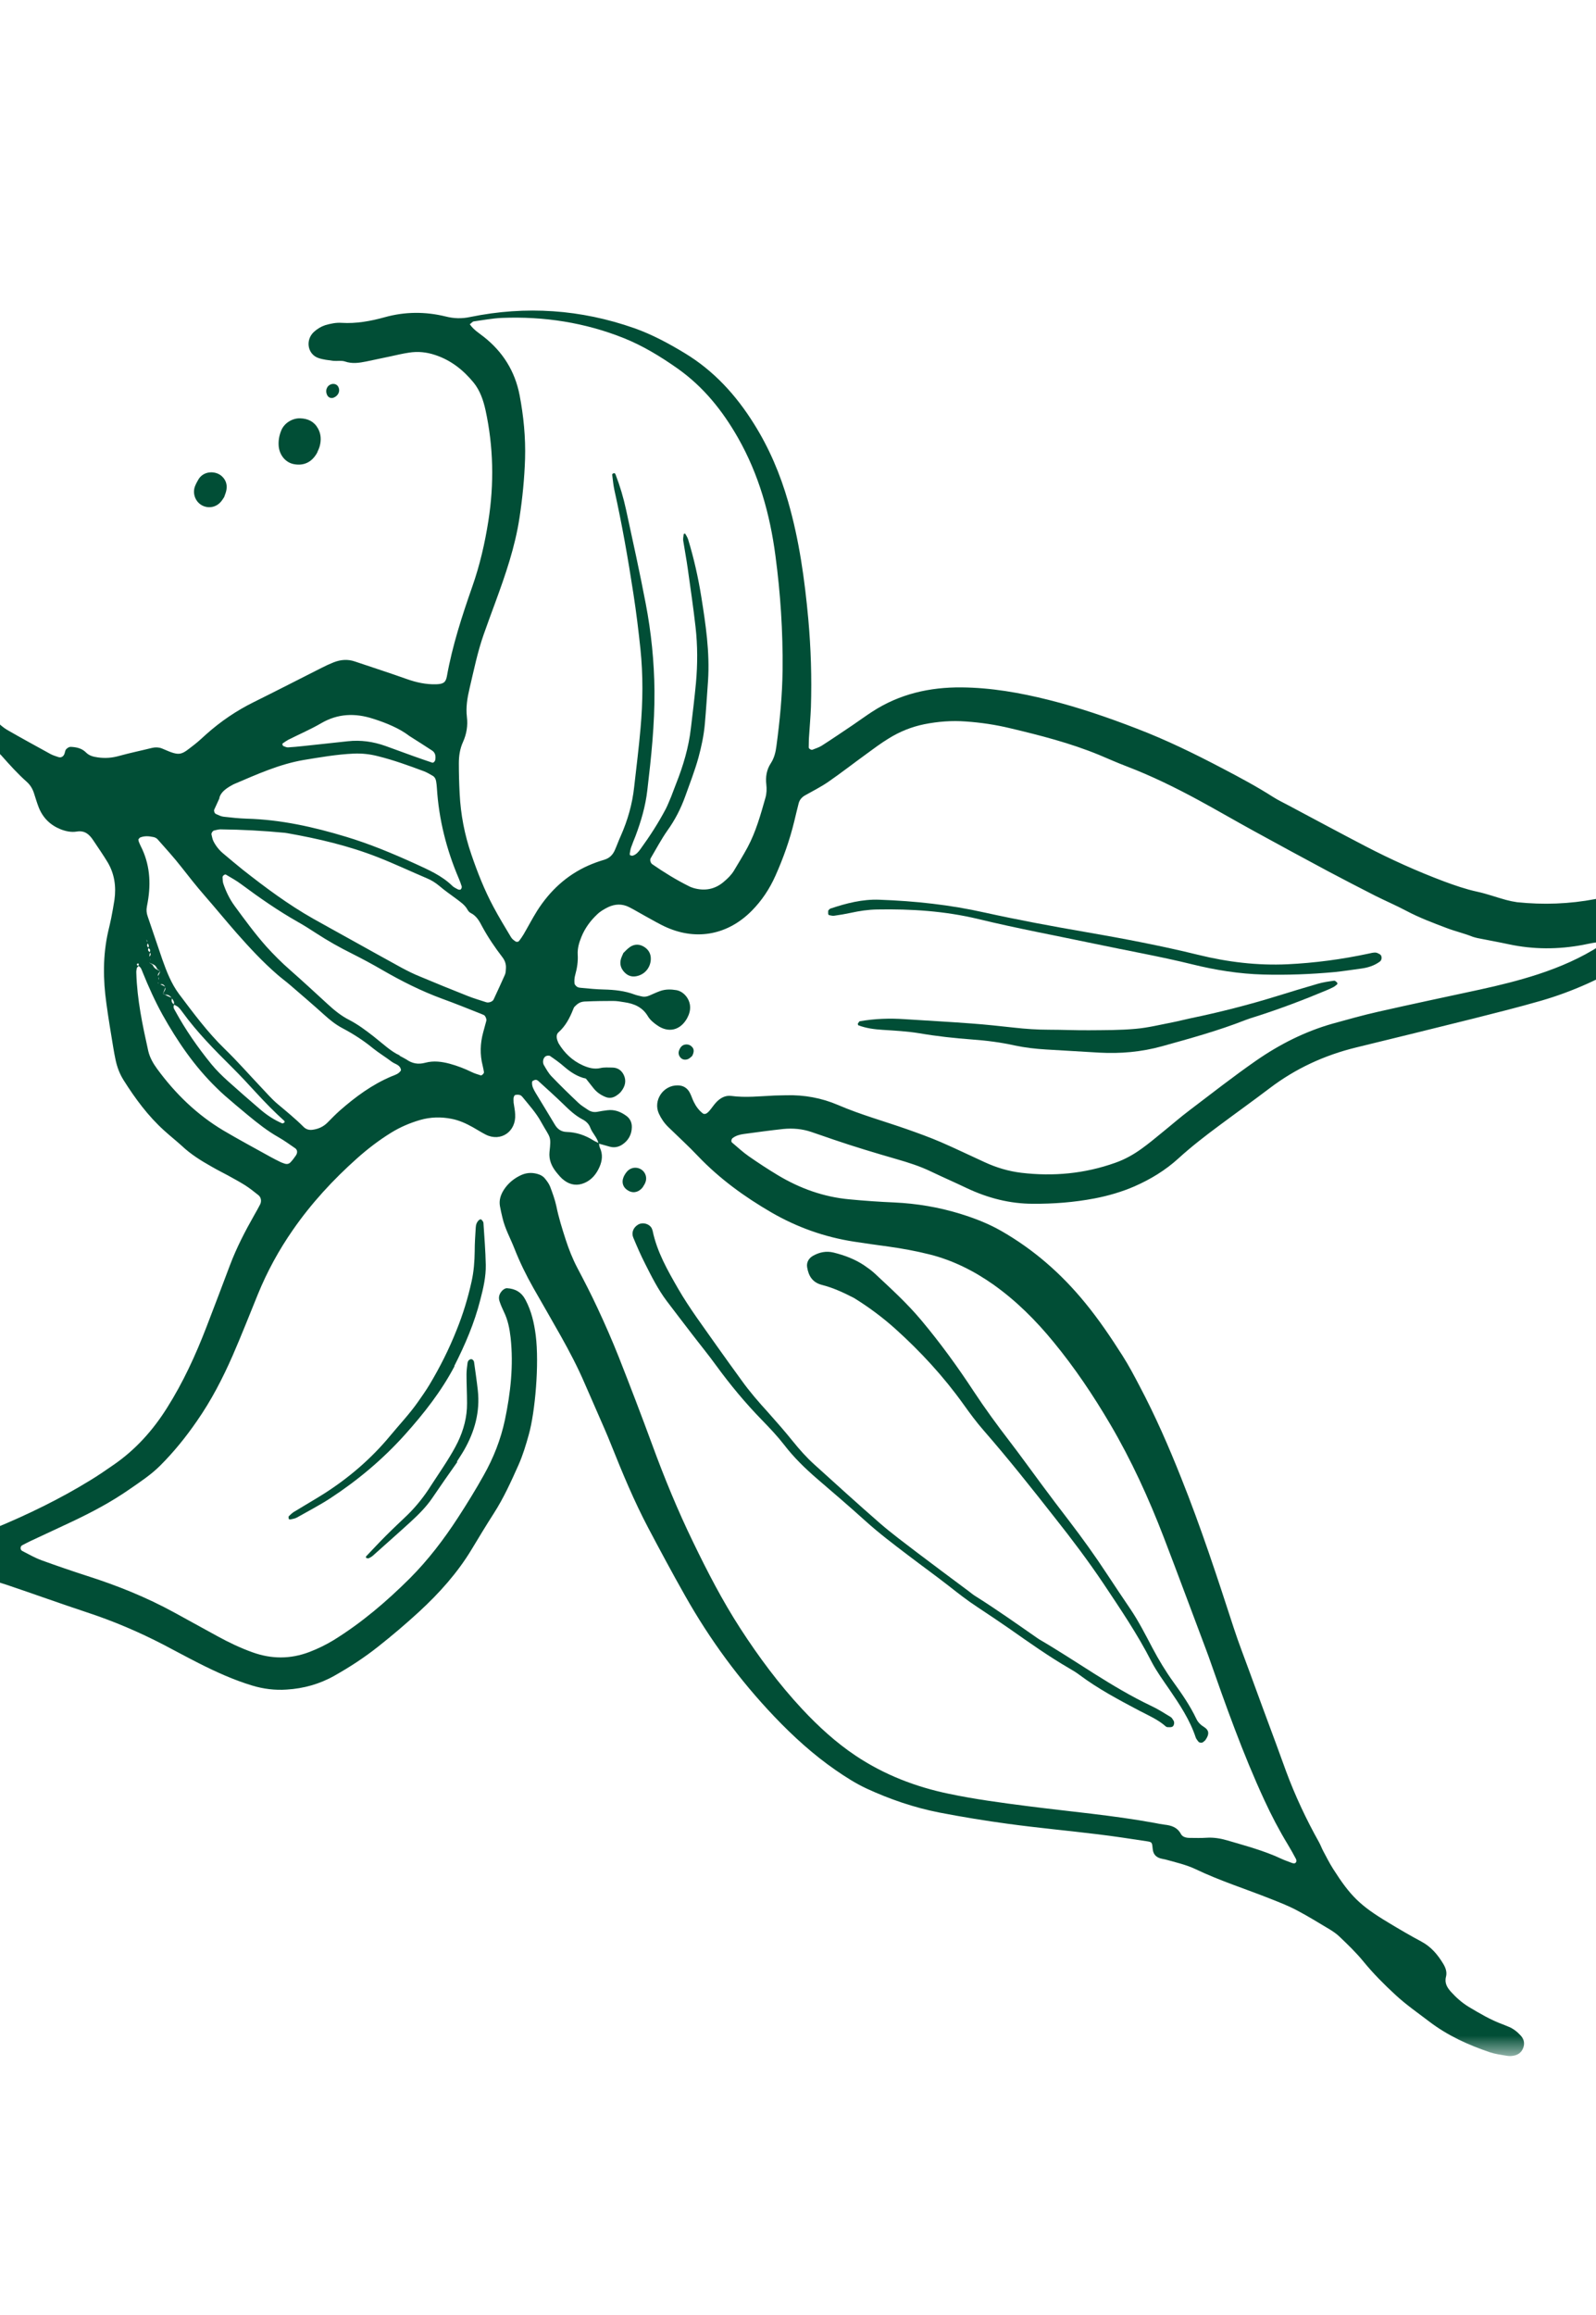 <svg width="60" height="87" viewBox="0 0 60 87" fill="none" xmlns="http://www.w3.org/2000/svg">
<mask id="mask0_2927_2712" style="mask-type:luminance" maskUnits="userSpaceOnUse" x="-8" y="6" width="73" height="72">
<path d="M64.274 6.757H-7.85V77.277H64.274V6.757Z" fill="white"/>
</mask>
<g mask="url(#mask0_2927_2712)">
<path d="M15.387 27.657C15.026 27.378 14.527 27.168 14.014 27.007C13.353 26.796 12.708 26.811 12.077 27.178C11.676 27.412 11.251 27.593 10.835 27.803C10.762 27.843 10.694 27.892 10.625 27.94C10.615 27.945 10.615 27.975 10.62 27.989C10.625 28.009 10.64 28.033 10.655 28.038C10.713 28.058 10.772 28.092 10.831 28.087C11.016 28.077 11.207 28.058 11.393 28.038C11.955 27.98 12.517 27.916 13.075 27.857C13.564 27.803 14.033 27.872 14.488 28.033C14.84 28.16 15.187 28.288 15.539 28.415C15.774 28.498 16.008 28.581 16.243 28.659C16.292 28.679 16.355 28.615 16.365 28.547C16.385 28.41 16.365 28.288 16.248 28.209C15.989 28.038 15.725 27.872 15.387 27.657ZM15.021 39.675C15.172 39.758 15.226 39.783 15.28 39.817C15.495 39.968 15.72 40.012 15.989 39.939C16.297 39.856 16.605 39.895 16.913 39.978C17.197 40.056 17.465 40.159 17.725 40.286C17.832 40.34 17.954 40.374 18.072 40.413C18.111 40.428 18.204 40.335 18.194 40.291C18.179 40.208 18.165 40.125 18.145 40.047C18.038 39.631 18.052 39.211 18.165 38.795C18.204 38.653 18.243 38.511 18.282 38.365C18.302 38.301 18.243 38.169 18.189 38.145C18.15 38.13 18.111 38.11 18.072 38.096C17.588 37.905 17.108 37.709 16.62 37.533C15.837 37.245 15.099 36.873 14.38 36.458C14.004 36.238 13.617 36.032 13.231 35.837C12.767 35.607 12.317 35.353 11.882 35.069C11.657 34.922 11.427 34.776 11.192 34.644C10.449 34.223 9.755 33.739 9.07 33.231C8.889 33.094 8.689 32.986 8.493 32.869C8.454 32.844 8.361 32.918 8.366 32.967C8.371 33.05 8.371 33.138 8.396 33.211C8.498 33.51 8.635 33.793 8.821 34.047C9.202 34.566 9.584 35.089 10.014 35.573C10.293 35.881 10.586 36.174 10.899 36.448C11.383 36.873 11.852 37.309 12.327 37.744C12.571 37.969 12.83 38.179 13.129 38.33C13.461 38.502 13.759 38.727 14.053 38.956C14.395 39.225 14.713 39.528 15.021 39.66M8.254 29.989C8.176 30.16 8.117 30.292 8.053 30.429C8.034 30.478 8.068 30.571 8.117 30.59C8.21 30.63 8.308 30.683 8.405 30.693C8.694 30.727 8.987 30.757 9.276 30.767C10.557 30.801 11.794 31.079 13.006 31.446C13.901 31.715 14.767 32.077 15.617 32.463C16.106 32.688 16.605 32.903 17.001 33.289C17.06 33.348 17.138 33.382 17.211 33.422C17.241 33.436 17.299 33.446 17.319 33.426C17.343 33.407 17.368 33.348 17.358 33.314C17.328 33.211 17.289 33.118 17.25 33.02C16.786 31.935 16.497 30.796 16.424 29.608C16.419 29.525 16.409 29.442 16.395 29.358C16.38 29.275 16.341 29.197 16.263 29.153C16.155 29.09 16.047 29.026 15.93 28.982C15.368 28.772 14.801 28.566 14.214 28.42C13.911 28.341 13.603 28.307 13.285 28.322C12.659 28.351 12.038 28.459 11.417 28.561C10.498 28.718 9.652 29.104 8.801 29.466C8.762 29.481 8.728 29.505 8.689 29.525C8.484 29.642 8.298 29.779 8.244 29.989M13.202 35.319C13.838 35.671 14.473 36.028 15.109 36.375C15.329 36.492 15.554 36.605 15.784 36.697C16.38 36.947 16.977 37.191 17.573 37.426C17.803 37.519 18.042 37.587 18.282 37.666C18.375 37.695 18.521 37.641 18.556 37.563C18.698 37.255 18.844 36.947 18.981 36.634C19.015 36.56 19.015 36.468 19.02 36.385C19.03 36.233 18.981 36.096 18.888 35.974C18.61 35.612 18.35 35.231 18.13 34.825C18.023 34.619 17.915 34.419 17.695 34.311C17.641 34.287 17.597 34.228 17.568 34.174C17.47 34.003 17.314 33.901 17.167 33.788C16.952 33.627 16.727 33.475 16.522 33.299C16.375 33.177 16.224 33.079 16.047 33.006C15.436 32.747 14.835 32.463 14.214 32.219C13.109 31.784 11.955 31.515 10.787 31.309C10.767 31.309 10.747 31.304 10.723 31.299C9.916 31.221 9.1 31.177 8.288 31.168C8.205 31.168 8.127 31.197 8.044 31.212C8 31.221 7.936 31.314 7.951 31.363C7.97 31.441 7.985 31.529 8.019 31.603C8.112 31.793 8.244 31.955 8.405 32.087C8.645 32.287 8.88 32.488 9.124 32.683C9.975 33.353 10.84 33.998 11.784 34.531C12.253 34.795 12.728 35.054 13.202 35.319ZM5.208 31.564C5.208 31.564 5.208 31.608 5.217 31.627C5.242 31.686 5.261 31.744 5.291 31.798C5.628 32.458 5.682 33.162 5.555 33.891C5.545 33.954 5.53 34.018 5.521 34.077C5.496 34.204 5.511 34.326 5.555 34.448C5.741 34.981 5.917 35.524 6.102 36.057C6.264 36.512 6.44 36.966 6.728 37.353C7.266 38.066 7.799 38.79 8.444 39.416C8.924 39.88 9.359 40.379 9.818 40.863C10.019 41.073 10.21 41.298 10.43 41.484C10.762 41.763 11.104 42.041 11.412 42.349C11.505 42.442 11.618 42.477 11.755 42.457C11.97 42.428 12.155 42.345 12.312 42.188C12.459 42.037 12.61 41.885 12.767 41.743C13.358 41.225 13.984 40.761 14.713 40.453C14.845 40.399 14.996 40.36 15.075 40.223C15.055 40.017 14.859 39.998 14.732 39.905C14.502 39.729 14.248 39.577 14.023 39.396C13.666 39.103 13.285 38.858 12.879 38.643C12.62 38.507 12.395 38.326 12.18 38.13C11.764 37.754 11.339 37.392 10.914 37.025C10.757 36.888 10.586 36.766 10.43 36.629C9.877 36.15 9.383 35.617 8.899 35.069C8.488 34.6 8.092 34.116 7.682 33.646C7.379 33.299 7.1 32.942 6.816 32.581C6.533 32.219 6.225 31.881 5.922 31.539C5.882 31.495 5.819 31.466 5.76 31.456C5.599 31.422 5.428 31.407 5.266 31.476C5.237 31.49 5.217 31.534 5.193 31.564M17.666 12.192C17.808 12.397 18.003 12.514 18.184 12.656C18.898 13.218 19.358 13.942 19.534 14.851C19.685 15.644 19.763 16.441 19.739 17.247C19.715 17.986 19.641 18.729 19.529 19.462C19.363 20.557 19.001 21.604 18.619 22.645C18.473 23.041 18.326 23.442 18.184 23.843C17.95 24.508 17.813 25.193 17.651 25.877C17.568 26.229 17.509 26.581 17.553 26.948C17.593 27.271 17.539 27.588 17.407 27.882C17.289 28.141 17.25 28.41 17.25 28.684C17.25 29.065 17.26 29.446 17.28 29.823C17.319 30.61 17.465 31.373 17.72 32.111C17.95 32.786 18.213 33.451 18.551 34.082C18.756 34.468 18.986 34.844 19.211 35.221C19.25 35.289 19.323 35.343 19.392 35.387C19.416 35.402 19.485 35.397 19.504 35.372C19.573 35.289 19.631 35.201 19.685 35.113C19.856 34.82 20.013 34.517 20.194 34.228C20.673 33.475 21.304 32.889 22.12 32.527C22.311 32.444 22.511 32.37 22.712 32.312C22.912 32.253 23.039 32.126 23.118 31.94C23.196 31.764 23.259 31.583 23.338 31.412C23.597 30.825 23.773 30.214 23.841 29.573C23.924 28.835 24.017 28.102 24.081 27.363C24.169 26.371 24.179 25.373 24.076 24.386C24.003 23.692 23.919 23.002 23.812 22.313C23.611 20.997 23.382 19.692 23.093 18.396C23.054 18.21 23.039 18.025 23.015 17.839C23.015 17.824 23.03 17.8 23.049 17.795C23.088 17.77 23.127 17.785 23.142 17.834C23.308 18.264 23.44 18.709 23.538 19.164C23.792 20.337 24.052 21.511 24.276 22.689C24.482 23.765 24.594 24.86 24.604 25.965C24.614 27.217 24.482 28.459 24.335 29.701C24.267 30.297 24.1 30.864 23.89 31.422C23.836 31.559 23.778 31.695 23.729 31.837C23.699 31.916 23.69 31.999 23.675 32.082C23.675 32.101 23.675 32.136 23.69 32.141C23.724 32.155 23.763 32.165 23.792 32.155C23.919 32.116 24.003 32.013 24.076 31.911C24.428 31.427 24.751 30.928 25.029 30.4C25.108 30.248 25.166 30.087 25.235 29.93C25.298 29.774 25.352 29.613 25.416 29.456C25.684 28.781 25.89 28.092 25.973 27.368C26.041 26.801 26.11 26.234 26.164 25.662C26.227 24.963 26.227 24.264 26.149 23.569C26.066 22.836 25.958 22.102 25.856 21.374C25.807 21.017 25.738 20.665 25.684 20.313C25.675 20.235 25.694 20.152 25.704 20.069C25.704 20.064 25.753 20.049 25.758 20.054C25.797 20.122 25.846 20.196 25.87 20.274C26.085 20.978 26.247 21.697 26.364 22.425C26.53 23.467 26.687 24.508 26.618 25.579C26.579 26.127 26.545 26.679 26.496 27.227C26.457 27.647 26.369 28.063 26.257 28.473C26.12 28.967 25.934 29.442 25.763 29.921C25.596 30.385 25.377 30.815 25.088 31.216C24.858 31.544 24.668 31.906 24.462 32.253C24.423 32.316 24.457 32.434 24.521 32.478C24.966 32.786 25.425 33.069 25.909 33.309C25.963 33.338 26.027 33.358 26.085 33.377C26.491 33.49 26.873 33.426 27.205 33.143C27.352 33.02 27.489 32.889 27.591 32.722C27.767 32.429 27.943 32.141 28.105 31.842C28.418 31.256 28.594 30.62 28.775 29.984C28.823 29.818 28.828 29.652 28.809 29.481C28.775 29.202 28.819 28.928 28.975 28.689C29.107 28.488 29.161 28.263 29.19 28.029C29.317 27.085 29.41 26.136 29.42 25.178C29.435 23.736 29.342 22.303 29.151 20.88C28.946 19.32 28.525 17.829 27.748 16.46C27.161 15.428 26.438 14.529 25.465 13.844C24.834 13.399 24.174 12.998 23.46 12.71C21.993 12.123 20.458 11.884 18.869 11.947C18.517 11.962 18.165 12.03 17.808 12.079C17.759 12.089 17.715 12.148 17.656 12.192M5.217 36.287C5.193 36.321 5.154 36.35 5.144 36.385C5.129 36.443 5.12 36.512 5.125 36.57C5.154 37.568 5.359 38.531 5.574 39.499C5.633 39.748 5.76 39.968 5.907 40.169C6.591 41.103 7.408 41.895 8.4 42.486C8.987 42.834 9.593 43.156 10.19 43.489C10.297 43.547 10.41 43.606 10.523 43.66C10.576 43.689 10.64 43.709 10.694 43.728C10.777 43.758 10.86 43.748 10.923 43.679C10.997 43.601 11.06 43.518 11.119 43.43C11.192 43.327 11.187 43.215 11.095 43.151C10.889 43.01 10.689 42.863 10.474 42.741C10.058 42.506 9.681 42.208 9.315 41.905C9.026 41.67 8.743 41.425 8.459 41.181C8.352 41.088 8.244 40.985 8.141 40.883C7.315 40.081 6.67 39.137 6.107 38.13C5.824 37.617 5.584 37.084 5.364 36.541C5.325 36.448 5.301 36.34 5.193 36.297C5.227 36.262 5.227 36.228 5.193 36.204C5.188 36.204 5.154 36.218 5.149 36.228C5.139 36.277 5.164 36.297 5.213 36.287M-7.001 13.957C-7.001 14.084 -7.001 14.211 -7.001 14.333C-7.001 14.881 -7.026 15.428 -7.006 15.976C-6.977 16.797 -6.899 17.614 -6.654 18.401C-6.273 19.633 -5.715 20.773 -4.928 21.78C-4.508 22.318 -4.072 22.851 -3.642 23.379C-3.632 23.369 -3.647 23.369 -3.647 23.364C-3.598 23.31 -3.608 23.252 -3.637 23.193C-3.857 22.719 -4.087 22.254 -4.297 21.775C-4.757 20.724 -5.143 19.643 -5.505 18.553C-5.984 17.125 -6.454 15.697 -6.786 14.226C-6.806 14.147 -6.84 14.069 -6.884 14.001C-6.899 13.976 -6.957 13.981 -6.991 13.966L-6.957 13.937L-6.996 13.957H-7.001ZM5.931 36.707C5.961 36.639 5.995 36.57 6.029 36.502C5.985 36.463 5.912 36.433 5.897 36.389C5.848 36.252 5.726 36.233 5.623 36.184C5.675 36.09 5.662 36.021 5.584 35.979C5.643 35.925 5.706 35.871 5.628 35.788C5.667 35.71 5.643 35.661 5.569 35.627C5.613 35.558 5.589 35.499 5.545 35.441C5.53 35.377 5.521 35.319 5.506 35.255C5.472 35.236 5.472 35.221 5.516 35.206C5.516 35.221 5.521 35.231 5.525 35.245C5.516 35.314 5.491 35.387 5.569 35.431C5.521 35.499 5.511 35.568 5.589 35.617C5.545 35.695 5.565 35.749 5.643 35.783C5.628 35.847 5.613 35.915 5.609 35.979C5.653 36.042 5.677 36.111 5.618 36.184C5.667 36.218 5.736 36.243 5.755 36.292C5.809 36.419 5.926 36.443 6.029 36.502C5.975 36.56 5.902 36.609 5.956 36.707C5.956 36.785 5.99 36.864 5.931 36.937C6.029 36.986 6.127 37.04 6.225 37.089C6.19 37.172 6.156 37.26 6.127 37.343C6.176 37.367 6.225 37.397 6.274 37.421C6.337 37.45 6.406 37.48 6.474 37.509C6.428 37.61 6.454 37.692 6.552 37.754C6.494 37.842 6.542 37.915 6.582 37.983C6.973 38.702 7.437 39.367 7.951 39.998C8.136 40.223 8.347 40.428 8.557 40.619C8.958 40.98 9.364 41.333 9.774 41.685C10.029 41.905 10.302 42.086 10.611 42.218C10.63 42.227 10.674 42.198 10.698 42.178C10.703 42.178 10.698 42.134 10.689 42.125C10.317 41.792 9.97 41.435 9.633 41.069C9.339 40.746 9.041 40.428 8.733 40.12C8.068 39.46 7.413 38.8 6.86 38.037C6.811 37.969 6.763 37.905 6.699 37.846C6.655 37.807 6.591 37.783 6.538 37.754C6.538 37.719 6.547 37.68 6.538 37.651C6.518 37.597 6.489 37.553 6.454 37.504C6.396 37.431 6.332 37.377 6.225 37.382C6.195 37.382 6.161 37.353 6.132 37.333C6.176 37.255 6.239 37.186 6.215 37.089C6.171 37.02 6.122 36.971 6.029 36.986C6 36.986 5.97 36.952 5.941 36.932C5.941 36.854 6.014 36.776 5.941 36.702M22.516 42.946C22.526 43.005 22.526 43.073 22.55 43.127C22.668 43.376 22.643 43.616 22.536 43.86C22.418 44.124 22.247 44.335 21.983 44.452C21.709 44.574 21.445 44.535 21.216 44.364C21.098 44.281 21.005 44.163 20.913 44.051C20.736 43.831 20.629 43.582 20.658 43.293C20.727 42.667 20.688 42.785 20.35 42.178C20.16 41.826 19.891 41.533 19.641 41.225C19.617 41.196 19.582 41.161 19.543 41.152C19.49 41.137 19.426 41.137 19.367 41.152C19.338 41.161 19.314 41.22 19.309 41.254C19.299 41.313 19.309 41.381 19.309 41.44C19.328 41.587 19.363 41.733 19.367 41.88C19.407 42.526 18.83 42.922 18.267 42.643C18.101 42.56 17.945 42.457 17.778 42.364C17.524 42.222 17.26 42.1 16.972 42.046C16.576 41.968 16.184 41.978 15.793 42.09C15.407 42.203 15.04 42.359 14.693 42.575C14.243 42.853 13.823 43.176 13.427 43.528C12.522 44.335 11.701 45.224 11.007 46.227C10.483 46.98 10.043 47.787 9.696 48.637C9.383 49.405 9.08 50.178 8.748 50.94C8.371 51.801 7.941 52.632 7.403 53.404C6.992 54.001 6.538 54.563 6.024 55.077C5.677 55.424 5.266 55.693 4.87 55.967C4.191 56.441 3.462 56.827 2.719 57.179C2.206 57.424 1.687 57.658 1.169 57.903C1.057 57.956 0.944 58.015 0.832 58.074C0.758 58.113 0.753 58.24 0.832 58.284C1.071 58.406 1.306 58.543 1.56 58.636C2.127 58.842 2.695 59.037 3.271 59.223C4.406 59.585 5.501 60.025 6.547 60.597C7.095 60.895 7.643 61.198 8.185 61.496C8.606 61.726 9.036 61.932 9.486 62.093C10.2 62.352 10.914 62.357 11.632 62.083C11.95 61.961 12.253 61.814 12.542 61.638C13.593 60.988 14.527 60.191 15.402 59.321C16.096 58.626 16.688 57.849 17.221 57.028C17.558 56.509 17.881 55.986 18.184 55.443C18.551 54.793 18.825 54.099 18.981 53.365C19.196 52.343 19.309 51.312 19.196 50.27C19.157 49.933 19.094 49.605 18.942 49.297C18.878 49.165 18.82 49.029 18.776 48.892C18.727 48.735 18.781 48.598 18.898 48.486C18.942 48.447 19.011 48.407 19.064 48.412C19.377 48.432 19.607 48.564 19.759 48.857C19.979 49.273 20.081 49.723 20.14 50.182C20.277 51.263 20.116 53.072 19.881 53.908C19.773 54.299 19.656 54.685 19.494 55.052C19.216 55.673 18.937 56.294 18.566 56.871C18.277 57.321 18.003 57.776 17.729 58.23C17.197 59.111 16.517 59.868 15.764 60.563C15.265 61.022 14.747 61.462 14.214 61.883C13.696 62.294 13.148 62.65 12.576 62.973C12.014 63.291 11.412 63.457 10.777 63.496C10.332 63.526 9.902 63.472 9.481 63.345C8.782 63.134 8.117 62.831 7.471 62.504C7.027 62.279 6.586 62.039 6.146 61.809C5.222 61.33 4.269 60.924 3.276 60.597C2.269 60.264 1.272 59.903 0.269 59.565C-0.464 59.316 -1.222 59.179 -1.994 59.13C-2.122 59.12 -2.244 59.125 -2.366 59.106C-2.449 59.091 -2.527 59.057 -2.601 59.022C-2.728 58.964 -2.796 58.783 -2.747 58.641C-2.611 58.245 -2.337 58.001 -1.926 57.937C-1.32 57.839 -0.738 57.658 -0.176 57.424C1.052 56.915 2.25 56.333 3.389 55.634C3.697 55.448 3.99 55.243 4.288 55.038C5.1 54.475 5.75 53.752 6.278 52.911C6.885 51.952 7.354 50.926 7.76 49.874C8.058 49.102 8.352 48.324 8.645 47.547C8.894 46.887 9.217 46.266 9.564 45.655C9.637 45.528 9.711 45.396 9.779 45.264C9.838 45.146 9.818 45 9.716 44.916C9.554 44.789 9.393 44.657 9.217 44.545C9.007 44.413 8.787 44.295 8.567 44.173C8.366 44.066 8.161 43.963 7.96 43.846C7.559 43.621 7.173 43.381 6.836 43.063C6.621 42.868 6.391 42.687 6.176 42.491C5.569 41.944 5.085 41.288 4.65 40.599C4.504 40.369 4.406 40.115 4.347 39.841C4.313 39.675 4.279 39.509 4.254 39.343C4.166 38.8 4.073 38.262 4 37.714C3.873 36.81 3.863 35.905 4.068 35.001C4.108 34.834 4.147 34.668 4.181 34.502C4.225 34.272 4.269 34.042 4.303 33.813C4.372 33.314 4.303 32.84 4.049 32.409C3.878 32.126 3.687 31.852 3.501 31.573C3.355 31.353 3.183 31.202 2.885 31.251C2.68 31.285 2.47 31.241 2.274 31.163C1.888 31.006 1.614 30.737 1.457 30.346C1.389 30.17 1.335 29.989 1.277 29.808C1.223 29.642 1.14 29.505 1.013 29.388C0.67 29.085 0.362 28.742 0.059 28.4C-0.024 28.307 -0.122 28.229 -0.22 28.156C-0.616 27.852 -1.012 27.549 -1.413 27.251C-1.594 27.114 -1.789 26.992 -1.975 26.86C-2.493 26.474 -2.982 26.053 -3.451 25.613C-3.588 25.486 -3.711 25.344 -3.828 25.198C-4.576 24.244 -5.305 23.281 -5.974 22.269C-6.723 21.139 -7.216 19.892 -7.529 18.577C-7.73 17.736 -7.813 16.871 -7.837 16C-7.872 14.812 -7.823 13.629 -7.666 12.451C-7.534 11.444 -7.383 10.436 -7.246 9.424C-7.207 9.131 -7.167 8.838 -7.119 8.544C-7.07 8.27 -7.011 8.001 -6.952 7.733C-6.879 7.39 -6.693 7.107 -6.488 6.833C-6.41 6.73 -6.263 6.701 -6.15 6.76C-5.877 6.892 -5.74 7.112 -5.754 7.415C-5.769 7.84 -5.852 8.256 -5.994 8.662C-6.194 9.229 -6.322 9.806 -6.37 10.402C-6.39 10.632 -6.4 10.867 -6.405 11.101C-6.434 12.441 -6.302 13.761 -5.994 15.062C-5.72 16.211 -5.393 17.34 -5.05 18.47C-4.83 19.193 -4.591 19.912 -4.351 20.631C-4.009 21.648 -3.564 22.621 -3.07 23.569C-2.845 24 -2.576 24.391 -2.283 24.777C-1.638 25.628 -0.924 26.41 -0.127 27.119C-0.004 27.227 0.123 27.344 0.264 27.427C0.807 27.74 1.355 28.038 1.898 28.337C1.986 28.385 2.088 28.415 2.186 28.449C2.289 28.488 2.386 28.439 2.426 28.322C2.44 28.283 2.445 28.239 2.46 28.2C2.489 28.131 2.597 28.063 2.66 28.068C2.875 28.077 3.076 28.121 3.232 28.278C3.359 28.405 3.506 28.439 3.682 28.464C3.956 28.503 4.215 28.483 4.489 28.405C4.895 28.293 5.305 28.209 5.716 28.107C5.843 28.077 5.966 28.082 6.083 28.126C6.102 28.136 6.122 28.141 6.142 28.151C6.797 28.439 6.806 28.371 7.325 27.97C7.476 27.852 7.613 27.72 7.755 27.593C8.298 27.109 8.889 26.708 9.54 26.386C10.39 25.965 11.236 25.53 12.087 25.1C12.239 25.021 12.39 24.953 12.547 24.89C12.811 24.787 13.075 24.767 13.344 24.86C13.994 25.08 14.649 25.29 15.294 25.52C15.651 25.647 16.013 25.726 16.395 25.716C16.659 25.706 16.756 25.657 16.8 25.418C17.006 24.264 17.368 23.154 17.754 22.049C18.038 21.242 18.228 20.416 18.36 19.575C18.58 18.176 18.551 16.788 18.253 15.414C18.169 15.037 18.047 14.68 17.808 14.382C17.421 13.908 16.952 13.536 16.36 13.341C16.038 13.233 15.71 13.199 15.373 13.253C15.143 13.287 14.918 13.341 14.693 13.39C14.385 13.453 14.077 13.522 13.769 13.585C13.5 13.639 13.236 13.678 12.967 13.585C12.835 13.541 12.679 13.575 12.532 13.561C12.346 13.536 12.155 13.517 11.979 13.458C11.564 13.321 11.471 12.788 11.794 12.48C11.921 12.363 12.063 12.275 12.224 12.221C12.429 12.162 12.635 12.118 12.845 12.133C13.393 12.167 13.93 12.069 14.458 11.923C15.226 11.708 15.994 11.708 16.752 11.893C17.064 11.972 17.358 11.981 17.676 11.913C19.778 11.483 21.841 11.629 23.846 12.333C24.511 12.568 25.137 12.905 25.743 13.272C26.834 13.932 27.67 14.847 28.344 15.927C28.916 16.837 29.332 17.819 29.63 18.856C30.046 20.298 30.251 21.78 30.388 23.276C30.486 24.371 30.52 25.471 30.486 26.571C30.471 26.953 30.437 27.334 30.413 27.711C30.403 27.838 30.408 27.965 30.403 28.092C30.403 28.136 30.501 28.195 30.545 28.175C30.662 28.126 30.784 28.092 30.892 28.024C31.283 27.774 31.669 27.51 32.055 27.251C32.3 27.085 32.539 26.909 32.789 26.747C33.816 26.078 34.95 25.823 36.148 25.833C37.263 25.843 38.348 26.034 39.419 26.302C40.553 26.586 41.653 26.963 42.739 27.383C43.849 27.808 44.91 28.327 45.961 28.879C46.606 29.217 47.247 29.559 47.858 29.95C48.049 30.072 48.259 30.17 48.459 30.278C49.413 30.786 50.366 31.299 51.325 31.798C52.283 32.297 53.271 32.742 54.283 33.123C54.693 33.275 55.104 33.417 55.529 33.51C55.896 33.588 56.248 33.72 56.61 33.818C56.752 33.857 56.894 33.886 57.035 33.906C58.018 34.008 58.996 33.974 59.974 33.788C60.551 33.676 61.113 33.485 61.636 33.206C61.944 33.04 62.248 32.942 62.6 33.006C62.805 33.04 62.898 32.957 62.986 32.757C63.059 32.581 63.113 32.395 63.118 32.204C63.128 31.906 63.142 31.612 63.162 31.319C63.172 31.192 63.186 31.065 63.221 30.942C63.274 30.732 63.524 30.62 63.724 30.703C63.866 30.762 63.969 30.864 64.052 30.982C64.15 31.119 64.203 31.28 64.237 31.446C64.291 31.72 64.291 31.994 64.257 32.268C64.198 32.757 64.061 33.226 63.812 33.651C63.607 33.998 63.387 34.336 63.103 34.634C62.56 35.206 61.959 35.705 61.284 36.115C60.233 36.761 59.118 37.265 57.94 37.607C57.094 37.851 56.234 38.066 55.378 38.282C53.911 38.648 52.439 39.01 50.973 39.367C49.794 39.656 48.709 40.154 47.731 40.897C47.105 41.372 46.469 41.826 45.839 42.296C45.311 42.687 44.792 43.088 44.303 43.533C43.81 43.983 43.252 44.32 42.651 44.584C42.167 44.794 41.658 44.941 41.145 45.039C40.377 45.185 39.61 45.244 38.832 45.239C37.962 45.239 37.14 45.024 36.358 44.657C35.908 44.442 35.449 44.242 34.999 44.027C34.583 43.826 34.148 43.689 33.708 43.562C32.911 43.332 32.114 43.093 31.327 42.824C31.053 42.731 30.779 42.633 30.501 42.54C30.158 42.423 29.806 42.394 29.449 42.428C28.951 42.482 28.452 42.55 27.953 42.618C27.811 42.638 27.665 42.677 27.543 42.77C27.498 42.804 27.474 42.902 27.518 42.936C27.723 43.107 27.924 43.298 28.144 43.45C28.501 43.699 28.867 43.939 29.239 44.163C30.07 44.662 30.965 44.985 31.938 45.073C32.5 45.127 33.063 45.166 33.625 45.19C34.461 45.229 35.282 45.366 36.084 45.611C36.622 45.777 37.145 45.977 37.634 46.256C38.857 46.955 39.898 47.865 40.793 48.96C41.311 49.591 41.766 50.266 42.201 50.95C42.436 51.317 42.641 51.708 42.846 52.099C43.433 53.209 43.937 54.363 44.401 55.531C45.144 57.385 45.765 59.282 46.381 61.179C46.562 61.736 46.777 62.284 46.978 62.836C47.31 63.746 47.643 64.65 47.98 65.555C48.102 65.892 48.225 66.225 48.347 66.562C48.689 67.486 49.11 68.381 49.589 69.236C49.648 69.344 49.691 69.466 49.75 69.574C49.868 69.794 49.98 70.019 50.117 70.234C50.767 71.256 51.134 71.618 52.195 72.253C52.606 72.502 53.016 72.742 53.437 72.967C53.803 73.163 54.048 73.456 54.258 73.803C54.346 73.95 54.405 74.111 54.361 74.287C54.297 74.527 54.41 74.703 54.552 74.859C54.747 75.074 54.967 75.27 55.217 75.421C55.627 75.666 56.038 75.91 56.493 76.077C56.571 76.106 56.644 76.14 56.722 76.17C56.898 76.243 57.045 76.36 57.172 76.502C57.295 76.634 57.329 76.8 57.26 76.972C57.192 77.147 57.05 77.236 56.874 77.26C56.791 77.275 56.708 77.27 56.625 77.255C56.419 77.221 56.209 77.192 56.014 77.128C55.202 76.854 54.429 76.502 53.74 75.979C53.31 75.651 52.865 75.343 52.469 74.977C52.038 74.581 51.628 74.17 51.256 73.715C50.977 73.373 50.664 73.075 50.347 72.772C50.244 72.674 50.122 72.591 49.995 72.512C49.584 72.268 49.178 72.014 48.758 71.794C48.445 71.627 48.117 71.5 47.785 71.368C46.841 70.992 45.863 70.684 44.944 70.244C44.582 70.073 44.196 69.989 43.815 69.882C43.736 69.862 43.648 69.853 43.575 69.823C43.428 69.764 43.35 69.652 43.335 69.486C43.311 69.236 43.311 69.227 43.115 69.197C42.499 69.104 41.878 69.007 41.257 68.933C40.138 68.796 39.018 68.694 37.903 68.542C37.038 68.425 36.172 68.283 35.312 68.117C34.368 67.931 33.464 67.623 32.593 67.222C32.178 67.031 31.791 66.782 31.415 66.523C30.574 65.941 29.821 65.256 29.117 64.518C27.802 63.139 26.682 61.614 25.743 59.947C25.269 59.11 24.814 58.26 24.364 57.409C23.836 56.407 23.401 55.36 22.981 54.309C22.819 53.898 22.638 53.497 22.462 53.092C22.306 52.725 22.14 52.363 21.983 51.996C21.719 51.38 21.406 50.784 21.079 50.202C20.741 49.6 20.394 49.004 20.052 48.403C19.783 47.928 19.543 47.439 19.343 46.931C19.191 46.54 18.981 46.173 18.888 45.758C18.854 45.616 18.82 45.469 18.795 45.327C18.756 45.107 18.82 44.907 18.937 44.721C19.103 44.462 19.333 44.276 19.607 44.154C19.832 44.056 20.062 44.061 20.282 44.144C20.355 44.173 20.433 44.222 20.482 44.286C20.56 44.379 20.639 44.486 20.683 44.599C20.771 44.833 20.859 45.073 20.913 45.317C21 45.753 21.133 46.173 21.269 46.594C21.387 46.955 21.524 47.303 21.7 47.64C21.964 48.139 22.223 48.642 22.462 49.156C22.746 49.762 23.015 50.378 23.264 51.004C23.695 52.099 24.115 53.194 24.521 54.299C24.976 55.541 25.479 56.764 26.056 57.952C26.594 59.066 27.161 60.162 27.831 61.198C28.525 62.269 29.283 63.291 30.153 64.225C30.765 64.88 31.425 65.486 32.173 65.985C33.244 66.699 34.422 67.153 35.674 67.413C36.651 67.618 37.644 67.75 38.637 67.877C40.23 68.082 41.829 68.219 43.409 68.508C43.531 68.532 43.653 68.557 43.775 68.572C44.035 68.601 44.259 68.669 44.396 68.924C44.455 69.036 44.592 69.07 44.724 69.07C44.934 69.07 45.144 69.08 45.35 69.065C45.628 69.046 45.888 69.09 46.152 69.168C46.831 69.368 47.516 69.549 48.156 69.848C48.288 69.911 48.425 69.955 48.562 70.009C48.616 70.028 48.684 70.048 48.723 69.984C48.743 69.96 48.738 69.901 48.723 69.867C48.626 69.681 48.523 69.5 48.415 69.32C48.088 68.782 47.799 68.229 47.535 67.657C46.724 65.907 46.078 64.083 45.438 62.259C45.408 62.181 45.379 62.103 45.35 62.02C44.817 60.607 44.294 59.189 43.751 57.776C43.184 56.304 42.533 54.876 41.736 53.522C41.101 52.441 40.402 51.4 39.605 50.432C38.945 49.625 38.206 48.887 37.351 48.28C36.617 47.762 35.82 47.361 34.94 47.141C34.432 47.014 33.923 46.921 33.405 46.848C32.97 46.789 32.539 46.73 32.104 46.662C30.999 46.491 29.968 46.124 29.004 45.567C27.992 44.98 27.054 44.3 26.242 43.45C25.885 43.073 25.499 42.721 25.127 42.359C24.976 42.213 24.858 42.041 24.77 41.851C24.545 41.357 24.931 40.78 25.479 40.79C25.684 40.79 25.841 40.888 25.934 41.069C25.993 41.181 26.027 41.303 26.085 41.416C26.169 41.587 26.281 41.738 26.433 41.851C26.457 41.87 26.516 41.865 26.545 41.851C26.599 41.822 26.648 41.773 26.687 41.724C26.77 41.626 26.838 41.518 26.926 41.425C27.078 41.264 27.269 41.157 27.489 41.186C28.031 41.259 28.574 41.196 29.117 41.171C29.264 41.166 29.41 41.166 29.557 41.161C30.237 41.142 30.892 41.264 31.508 41.528C32.349 41.89 33.234 42.134 34.099 42.438C34.529 42.589 34.96 42.746 35.38 42.926C35.933 43.166 36.475 43.43 37.023 43.679C37.458 43.88 37.918 44.017 38.397 44.075C39.595 44.217 40.773 44.11 41.927 43.699C42.289 43.572 42.621 43.386 42.929 43.161C43.189 42.975 43.433 42.77 43.678 42.57C44.025 42.291 44.357 41.998 44.714 41.729C45.54 41.103 46.357 40.462 47.213 39.866C48.107 39.245 49.066 38.761 50.107 38.467C50.674 38.311 51.242 38.15 51.813 38.022C53.085 37.734 54.356 37.465 55.627 37.191C56.366 37.03 57.104 36.849 57.823 36.614C58.644 36.345 59.436 36.003 60.169 35.529C60.214 35.499 60.223 35.46 60.194 35.421C60.184 35.407 60.155 35.402 60.135 35.402C60.052 35.411 59.969 35.421 59.886 35.436C59.764 35.456 59.637 35.485 59.514 35.509C58.576 35.685 57.642 35.685 56.713 35.485C56.327 35.402 55.935 35.333 55.549 35.255C55.49 35.24 55.427 35.226 55.368 35.206C55.041 35.074 54.693 34.996 54.366 34.869C53.862 34.678 53.354 34.487 52.874 34.233C52.488 34.028 52.087 33.857 51.696 33.661C51.105 33.358 50.513 33.055 49.926 32.742C48.992 32.243 48.059 31.735 47.13 31.226C46.435 30.845 45.756 30.449 45.061 30.072C44.186 29.598 43.291 29.158 42.357 28.801C42.01 28.669 41.668 28.517 41.321 28.371C40.24 27.926 39.111 27.637 37.977 27.368C37.429 27.236 36.871 27.153 36.309 27.114C35.786 27.075 35.268 27.114 34.749 27.217C34.27 27.315 33.821 27.495 33.405 27.755C33.116 27.931 32.843 28.136 32.569 28.337C32.09 28.684 31.62 29.05 31.131 29.388C30.853 29.578 30.549 29.73 30.256 29.896C30.139 29.965 30.061 30.058 30.026 30.185C29.968 30.41 29.914 30.639 29.86 30.864C29.689 31.568 29.449 32.248 29.151 32.913C28.931 33.407 28.638 33.847 28.261 34.228C27.376 35.123 26.213 35.353 25.078 34.859C24.795 34.737 24.526 34.571 24.252 34.424C24.052 34.316 23.856 34.194 23.651 34.091C23.391 33.959 23.122 33.969 22.863 34.091C22.712 34.165 22.56 34.253 22.443 34.37C22.194 34.605 21.993 34.879 21.861 35.201C21.773 35.416 21.704 35.636 21.719 35.881C21.734 36.135 21.695 36.385 21.626 36.634C21.597 36.732 21.587 36.844 21.597 36.947C21.597 37.001 21.656 37.059 21.7 37.089C21.748 37.118 21.817 37.123 21.881 37.128C22.149 37.152 22.418 37.181 22.692 37.186C23.093 37.196 23.484 37.235 23.861 37.377C23.939 37.406 24.022 37.421 24.1 37.441C24.203 37.47 24.306 37.46 24.408 37.416C24.545 37.358 24.677 37.294 24.814 37.245C25.02 37.172 25.22 37.176 25.43 37.211C25.738 37.265 26.027 37.631 25.924 38.032C25.904 38.115 25.87 38.194 25.831 38.267C25.577 38.722 25.132 38.829 24.712 38.536C24.575 38.443 24.438 38.33 24.355 38.189C24.154 37.851 23.841 37.719 23.479 37.666C23.333 37.641 23.191 37.617 23.044 37.617C22.712 37.617 22.374 37.621 22.042 37.636C21.959 37.636 21.871 37.646 21.797 37.68C21.724 37.714 21.66 37.773 21.602 37.832C21.573 37.861 21.558 37.905 21.543 37.944C21.416 38.262 21.26 38.56 20.996 38.795C20.913 38.868 20.917 38.986 20.952 39.093C20.966 39.132 20.981 39.171 21 39.211C21.221 39.577 21.519 39.861 21.91 40.037C22.12 40.13 22.335 40.193 22.575 40.139C22.717 40.105 22.868 40.12 23.01 40.12C23.215 40.12 23.367 40.218 23.455 40.408C23.553 40.624 23.499 40.824 23.362 41.005C23.313 41.073 23.245 41.127 23.171 41.176C23.039 41.264 22.898 41.284 22.751 41.22C22.575 41.147 22.423 41.039 22.306 40.888C22.218 40.775 22.125 40.658 22.027 40.536C21.719 40.467 21.46 40.301 21.221 40.096C21.049 39.944 20.864 39.812 20.678 39.685C20.639 39.66 20.551 39.67 20.507 39.7C20.463 39.729 20.424 39.797 20.419 39.856C20.409 39.915 20.419 39.988 20.453 40.037C20.536 40.179 20.619 40.33 20.732 40.448C21.064 40.795 21.406 41.127 21.753 41.455C21.856 41.553 21.988 41.626 22.105 41.709C22.213 41.782 22.33 41.807 22.462 41.782C22.585 41.758 22.712 41.738 22.834 41.724C23.098 41.69 23.328 41.778 23.538 41.929C23.685 42.032 23.758 42.183 23.753 42.364C23.748 42.633 23.626 42.858 23.401 43.01C23.259 43.107 23.093 43.142 22.922 43.093C22.78 43.054 22.643 43.014 22.502 42.975C22.453 42.746 22.267 42.589 22.189 42.374C22.135 42.232 22.027 42.134 21.895 42.066C21.616 41.919 21.392 41.704 21.167 41.484C20.869 41.196 20.56 40.917 20.252 40.638C20.223 40.609 20.184 40.584 20.145 40.58C20.111 40.58 20.067 40.599 20.032 40.619C20.018 40.624 20.003 40.648 20.003 40.668C19.988 40.824 20.067 40.951 20.14 41.078C20.375 41.469 20.619 41.861 20.854 42.257C20.956 42.433 21.098 42.535 21.304 42.54C21.665 42.55 21.998 42.663 22.301 42.853C22.369 42.897 22.448 42.926 22.526 42.966" fill="#014E36"/>
<path d="M32.094 48.774C31.688 48.564 31.307 48.393 30.906 48.29C30.554 48.202 30.398 47.963 30.344 47.625C30.314 47.449 30.398 47.293 30.554 47.2C30.803 47.058 31.062 47.004 31.341 47.073C31.747 47.175 32.133 47.317 32.485 47.552C32.622 47.645 32.759 47.743 32.881 47.855C33.488 48.422 34.104 48.98 34.642 49.625C35.35 50.471 36.001 51.366 36.607 52.29C37.032 52.935 37.487 53.556 37.956 54.167C38.362 54.695 38.749 55.238 39.15 55.776C39.497 56.245 39.849 56.71 40.206 57.174C40.7 57.82 41.174 58.48 41.619 59.159C41.907 59.594 42.196 60.03 42.489 60.46C42.807 60.929 43.061 61.433 43.325 61.932C43.56 62.377 43.819 62.807 44.112 63.213C44.43 63.653 44.738 64.098 44.973 64.591C45.036 64.728 45.139 64.826 45.266 64.904C45.428 65.007 45.491 65.139 45.32 65.388C45.295 65.423 45.256 65.447 45.227 65.472C45.188 65.506 45.085 65.496 45.056 65.457C45.022 65.408 44.973 65.359 44.953 65.3C44.733 64.635 44.352 64.064 43.961 63.491C43.726 63.149 43.477 62.807 43.286 62.44C42.763 61.413 42.117 60.465 41.482 59.511C40.91 58.661 40.299 57.849 39.663 57.047C38.788 55.932 37.908 54.822 36.979 53.757C36.705 53.444 36.456 53.106 36.216 52.769C35.473 51.732 34.612 50.798 33.669 49.948C33.175 49.503 32.637 49.107 32.104 48.779" fill="#014E36"/>
<path d="M32.251 38.468C32.275 38.439 32.295 38.385 32.324 38.38C32.882 38.282 33.444 38.263 34.011 38.302C34.842 38.356 35.678 38.4 36.51 38.463C37.047 38.502 37.59 38.561 38.128 38.62C38.563 38.669 38.998 38.698 39.438 38.698C39.942 38.698 40.441 38.722 40.94 38.718C41.521 38.713 42.108 38.718 42.695 38.664C43.15 38.625 43.604 38.512 44.059 38.424C44.284 38.38 44.509 38.322 44.734 38.273C45.844 38.043 46.944 37.764 48.029 37.427C48.533 37.27 49.036 37.119 49.54 36.972C49.74 36.913 49.951 36.884 50.156 36.855C50.185 36.85 50.229 36.889 50.254 36.913C50.293 36.953 50.283 36.992 50.234 37.021C50.2 37.045 50.171 37.075 50.132 37.094C50.058 37.133 49.98 37.168 49.902 37.202C49.007 37.578 48.102 37.921 47.178 38.214C47.056 38.253 46.939 38.287 46.816 38.336C45.795 38.737 44.739 39.026 43.687 39.319C42.91 39.534 42.123 39.603 41.326 39.559C40.661 39.52 39.991 39.48 39.326 39.441C38.93 39.417 38.539 39.373 38.148 39.29C37.62 39.172 37.082 39.104 36.539 39.065C35.874 39.016 35.214 38.943 34.554 38.83C34.104 38.757 33.645 38.732 33.185 38.703C32.872 38.683 32.564 38.644 32.27 38.532C32.256 38.532 32.256 38.493 32.246 38.473" fill="#014E36"/>
<path d="M43.824 64.879C43.531 64.62 43.164 64.463 42.817 64.282C42.044 63.872 41.277 63.466 40.573 62.938C40.455 62.85 40.333 62.776 40.206 62.703C39.414 62.244 38.671 61.715 37.918 61.187C37.526 60.914 37.126 60.65 36.73 60.386C36.363 60.146 36.02 59.877 35.678 59.608C35.17 59.212 34.647 58.836 34.133 58.444C33.586 58.029 33.043 57.618 32.529 57.154C31.928 56.611 31.312 56.083 30.696 55.555C30.256 55.173 29.84 54.768 29.483 54.303C29.229 53.976 28.941 53.672 28.652 53.374C28.026 52.734 27.454 52.044 26.926 51.321C26.633 50.915 26.315 50.529 26.012 50.133C25.694 49.717 25.376 49.306 25.063 48.891C24.736 48.455 24.491 47.967 24.247 47.482C24.085 47.165 23.944 46.837 23.807 46.509C23.729 46.324 23.812 46.123 23.993 46.02C24.178 45.913 24.452 46.006 24.516 46.197C24.521 46.216 24.53 46.236 24.535 46.255C24.701 47.052 25.098 47.742 25.494 48.431C25.924 49.174 26.442 49.859 26.931 50.558C27.244 51.003 27.562 51.438 27.88 51.878C28.183 52.303 28.525 52.694 28.877 53.081C29.195 53.438 29.513 53.8 29.811 54.171C30.06 54.479 30.324 54.777 30.618 55.041C31.434 55.78 32.251 56.523 33.082 57.247C33.522 57.628 33.991 57.975 34.451 58.327C35.096 58.816 35.747 59.3 36.397 59.784C36.495 59.858 36.593 59.941 36.7 60.004C37.492 60.503 38.255 61.046 39.023 61.579C39.042 61.588 39.057 61.603 39.076 61.613C40.475 62.429 41.785 63.398 43.252 64.097C43.516 64.219 43.761 64.375 44.01 64.527C44.059 64.556 44.088 64.62 44.122 64.669C44.161 64.737 44.137 64.864 44.069 64.894C44.02 64.918 43.951 64.908 43.892 64.908C43.873 64.908 43.853 64.894 43.824 64.884" fill="#014E36"/>
<path d="M31.131 34.228C31.16 34.199 31.185 34.155 31.219 34.145C31.82 33.945 32.422 33.788 33.062 33.813C34.402 33.861 35.722 34.003 37.028 34.297C38.289 34.575 39.555 34.81 40.831 35.03C42.249 35.275 43.657 35.543 45.056 35.886C46.151 36.155 47.266 36.291 48.405 36.238C49.432 36.189 50.449 36.052 51.456 35.837C51.539 35.817 51.622 35.798 51.701 35.798C51.759 35.798 51.818 35.832 51.872 35.861C51.965 35.915 51.96 36.072 51.877 36.135C51.666 36.291 51.427 36.365 51.178 36.399C50.845 36.443 50.513 36.497 50.18 36.531C49.28 36.614 48.386 36.648 47.486 36.624C46.586 36.599 45.701 36.458 44.831 36.243C43.618 35.944 42.386 35.729 41.164 35.47C39.697 35.162 38.221 34.888 36.768 34.536C35.526 34.238 34.255 34.155 32.979 34.179C32.642 34.184 32.314 34.233 31.982 34.306C31.776 34.35 31.571 34.385 31.361 34.414C31.302 34.424 31.238 34.404 31.18 34.394C31.16 34.394 31.141 34.37 31.136 34.355C31.131 34.316 31.136 34.272 31.136 34.233" fill="#014E36"/>
<path d="M17.088 51.342C16.589 52.291 15.934 53.122 15.22 53.919C14.389 54.843 13.45 55.63 12.419 56.305C12.013 56.569 11.578 56.794 11.157 57.033C11.084 57.073 11.001 57.082 10.918 57.102C10.898 57.102 10.864 57.102 10.859 57.087C10.849 57.053 10.839 56.999 10.859 56.98C10.918 56.921 10.981 56.862 11.05 56.818C11.431 56.584 11.812 56.368 12.189 56.129C13.123 55.532 13.954 54.819 14.668 53.958C15.02 53.533 15.401 53.132 15.719 52.677C15.866 52.467 16.012 52.261 16.144 52.041C16.54 51.381 16.883 50.697 17.166 49.983C17.406 49.391 17.592 48.78 17.729 48.159C17.812 47.788 17.841 47.406 17.846 47.025C17.846 46.727 17.866 46.433 17.885 46.135C17.89 46.032 17.919 45.93 18.007 45.851C18.051 45.817 18.085 45.812 18.115 45.851C18.139 45.886 18.174 45.92 18.174 45.954C18.208 46.482 18.252 47.005 18.262 47.533C18.271 47.978 18.169 48.418 18.056 48.849C17.836 49.719 17.484 50.54 17.078 51.337" fill="#014E36"/>
<path d="M17.191 54.944C16.873 55.394 16.555 55.848 16.247 56.303C16.017 56.64 15.729 56.924 15.436 57.193C14.966 57.623 14.492 58.039 14.018 58.464C13.974 58.503 13.915 58.537 13.861 58.562C13.837 58.572 13.793 58.557 13.764 58.547C13.759 58.547 13.754 58.498 13.764 58.489C14.013 58.229 14.257 57.965 14.511 57.711C14.78 57.442 15.059 57.183 15.333 56.919C15.665 56.591 15.954 56.225 16.203 55.829C16.399 55.526 16.604 55.227 16.795 54.924C16.942 54.689 17.083 54.455 17.206 54.205C17.43 53.741 17.562 53.252 17.558 52.734C17.558 52.377 17.538 52.015 17.538 51.658C17.538 51.511 17.558 51.365 17.577 51.218C17.587 51.154 17.621 51.101 17.695 51.081C17.743 51.066 17.812 51.12 17.822 51.189C17.871 51.541 17.924 51.898 17.963 52.25C18.052 53.056 17.846 53.8 17.445 54.499C17.362 54.645 17.264 54.787 17.176 54.929C17.181 54.929 17.186 54.934 17.191 54.939" fill="#014E36"/>
<path d="M11.935 16.992C11.724 17.393 11.397 17.511 11.045 17.442C10.737 17.383 10.512 17.11 10.478 16.777C10.458 16.562 10.497 16.357 10.58 16.161C10.698 15.892 10.996 15.711 11.289 15.721C11.578 15.731 11.812 15.843 11.954 16.102C12.072 16.313 12.081 16.542 12.018 16.772C11.988 16.875 11.94 16.968 11.93 16.992" fill="#014E36"/>
<path d="M8.43 18.676C8.391 18.74 8.366 18.774 8.342 18.808C8.176 19.043 7.887 19.126 7.628 19.009C7.359 18.887 7.222 18.564 7.33 18.275C7.369 18.178 7.418 18.085 7.472 17.997C7.682 17.679 8.122 17.694 8.342 17.899C8.489 18.036 8.547 18.207 8.513 18.407C8.498 18.51 8.449 18.608 8.43 18.676Z" fill="#014E36"/>
<path d="M23.435 35.815C23.503 35.751 23.586 35.653 23.689 35.585C23.86 35.472 24.046 35.477 24.217 35.585C24.388 35.692 24.476 35.854 24.466 36.059C24.452 36.343 24.271 36.587 23.992 36.67C23.801 36.729 23.625 36.695 23.479 36.543C23.337 36.396 23.288 36.225 23.347 36.025C23.366 35.966 23.395 35.907 23.435 35.815Z" fill="#014E36"/>
<path d="M24.178 44.599C24.037 44.794 23.831 44.858 23.636 44.755C23.43 44.648 23.352 44.447 23.445 44.227C23.479 44.154 23.523 44.08 23.582 44.017C23.802 43.782 24.188 43.875 24.276 44.178C24.32 44.33 24.266 44.467 24.178 44.589" fill="#014E36"/>
<path d="M26.012 39.694C25.982 39.714 25.924 39.782 25.85 39.807C25.753 39.841 25.645 39.826 25.572 39.733C25.503 39.645 25.493 39.548 25.542 39.445C25.586 39.342 25.655 39.269 25.767 39.254C25.875 39.24 25.968 39.279 26.036 39.367C26.095 39.44 26.095 39.557 26.012 39.699" fill="#014E36"/>
<path d="M12.316 14.535C12.38 14.457 12.473 14.413 12.58 14.433C12.634 14.442 12.693 14.486 12.717 14.535C12.8 14.692 12.722 14.868 12.551 14.941C12.448 14.985 12.341 14.941 12.297 14.843C12.248 14.736 12.253 14.628 12.316 14.54" fill="#014E36"/>
</g>
</svg>
